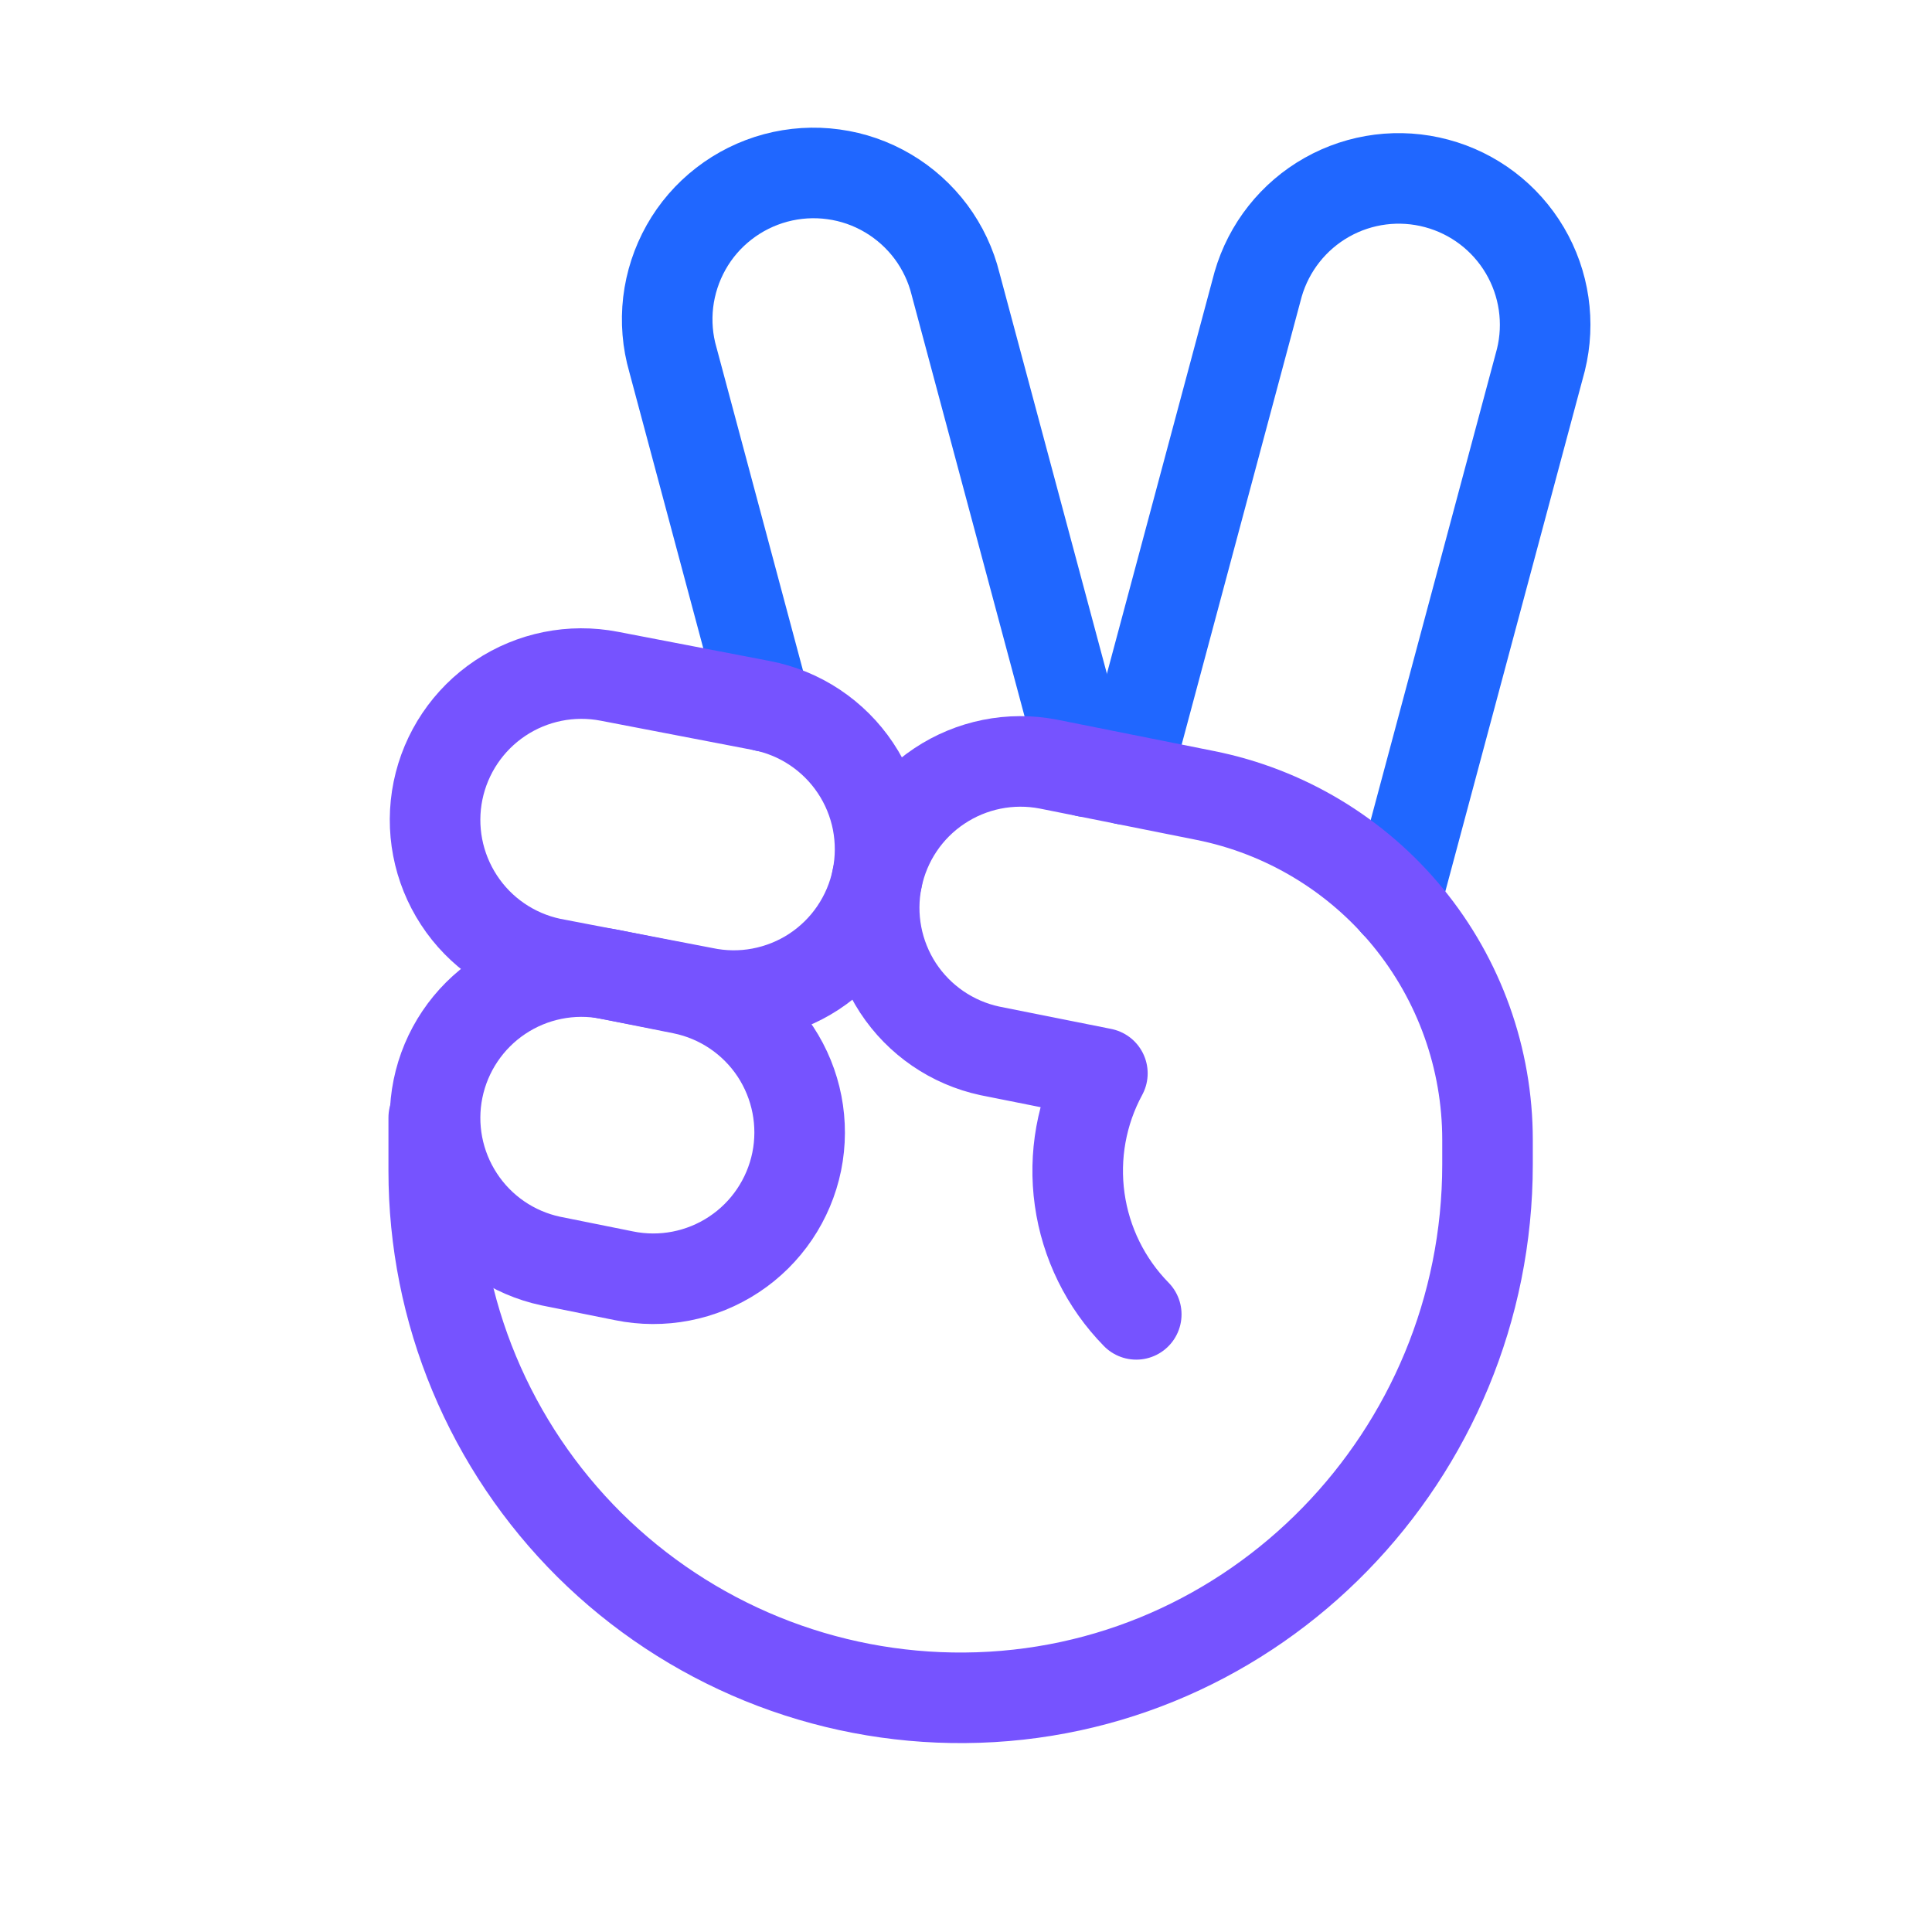 <svg width="32" height="32" viewBox="0 0 32 32" fill="none" xmlns="http://www.w3.org/2000/svg">
<g clip-path="url(#clip0_2737_3372)">
<path d="M12.683 11.701L11.146 5.961C11.056 5.652 11.03 5.327 11.067 5.007C11.105 4.687 11.206 4.378 11.364 4.097C11.522 3.816 11.735 3.57 11.99 3.373C12.245 3.175 12.536 3.031 12.848 2.947C13.159 2.864 13.484 2.843 13.803 2.887C14.123 2.93 14.43 3.037 14.707 3.201C14.985 3.365 15.227 3.583 15.42 3.841C15.612 4.1 15.751 4.394 15.828 4.707L17.992 12.781" stroke="#2067FF" stroke-width="1.5" stroke-linecap="round" stroke-linejoin="round"/>
<path d="M18.641 12.91L20.839 4.707C21.016 4.097 21.424 3.58 21.977 3.268C22.529 2.956 23.183 2.873 23.796 3.038C24.409 3.202 24.933 3.6 25.256 4.147C25.579 4.694 25.674 5.345 25.522 5.961L23.112 14.954" stroke="#2067FF" stroke-width="1.5" stroke-linecap="round" stroke-linejoin="round"/>
<path d="M9.123 15.952C8.498 15.818 7.951 15.443 7.602 14.908C7.252 14.373 7.127 13.722 7.255 13.096C7.383 12.47 7.753 11.92 8.284 11.565C8.815 11.21 9.465 11.079 10.093 11.201L12.615 11.686C12.93 11.747 13.229 11.87 13.495 12.047C13.762 12.225 13.991 12.453 14.169 12.72C14.347 12.986 14.47 13.285 14.532 13.599C14.593 13.914 14.592 14.237 14.528 14.551C14.464 14.865 14.338 15.163 14.158 15.428C13.979 15.693 13.748 15.919 13.48 16.095C13.212 16.27 12.912 16.39 12.597 16.449C12.282 16.508 11.959 16.503 11.645 16.436L9.123 15.952Z" stroke="#7653FF" stroke-width="1.5" stroke-linecap="round" stroke-linejoin="round"/>
<path d="M7.184 18.512V19.394C7.184 20.546 7.411 21.686 7.854 22.749C8.297 23.812 8.946 24.777 9.763 25.589C10.581 26.4 11.551 27.041 12.617 27.476C13.684 27.911 14.826 28.13 15.977 28.121C20.79 28.085 24.638 24.097 24.638 19.285V18.88C24.638 17.535 24.172 16.231 23.319 15.191C22.466 14.151 21.28 13.438 19.961 13.175L17.365 12.656C16.738 12.534 16.088 12.665 15.557 13.02C15.025 13.374 14.656 13.925 14.528 14.551C14.4 15.177 14.525 15.828 14.874 16.363C15.224 16.897 15.771 17.272 16.396 17.406L18.259 17.778C17.913 18.416 17.782 19.148 17.883 19.866C17.984 20.585 18.312 21.252 18.82 21.77" stroke="#7653FF" stroke-width="1.5" stroke-linecap="round" stroke-linejoin="round"/>
<path d="M9.123 20.887C8.498 20.754 7.951 20.379 7.602 19.844C7.252 19.309 7.127 18.658 7.255 18.032C7.383 17.406 7.753 16.856 8.284 16.501C8.815 16.146 9.465 16.015 10.093 16.137L11.305 16.38C11.935 16.508 12.488 16.882 12.843 17.418C13.197 17.955 13.324 18.61 13.196 19.24C13.067 19.87 12.693 20.424 12.157 20.778C11.62 21.133 10.965 21.26 10.335 21.131L9.123 20.887Z" stroke="#7653FF" stroke-width="1.5" stroke-linecap="round" stroke-linejoin="round"/>
</g>
<defs>
<clipPath id="clip0_2737_3372">
<rect width="31.03" height="31.03" fill="white" transform="translate(0.395)"/>
</clipPath>
</defs>
</svg>

